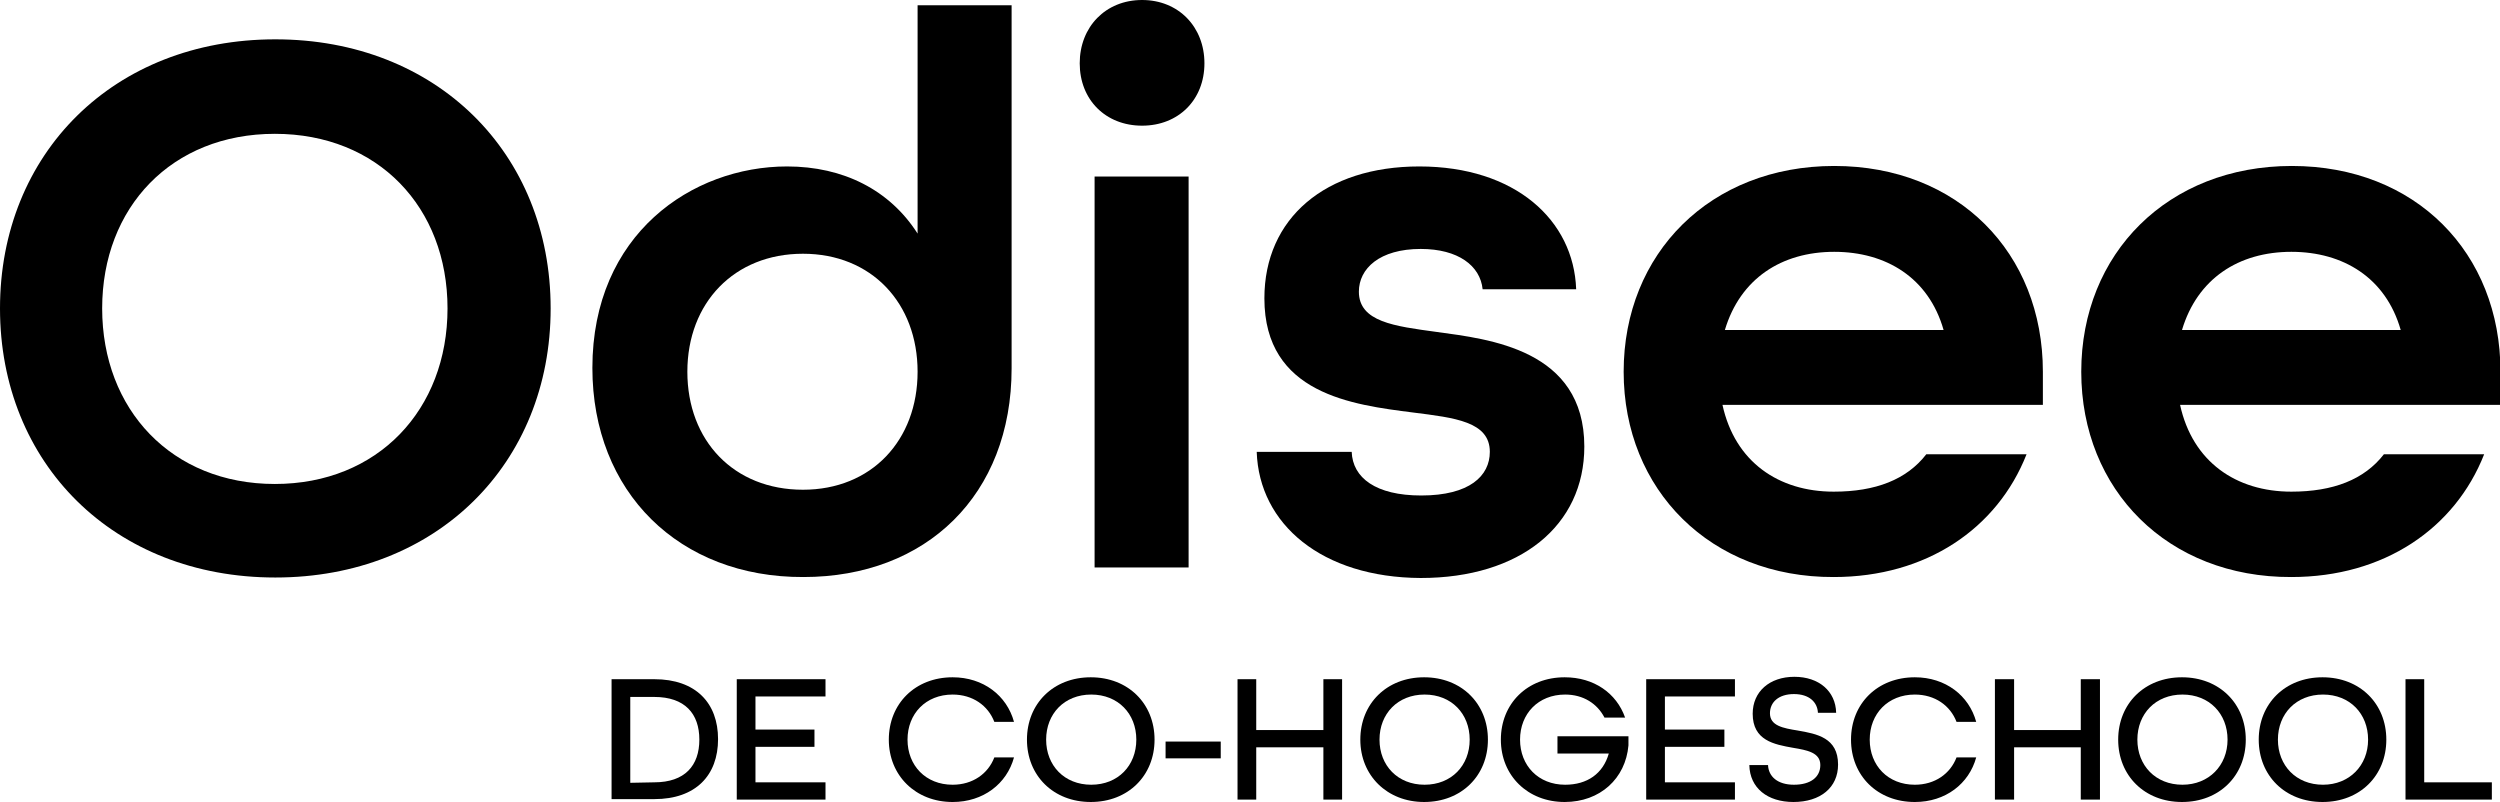 <?xml version="1.0" encoding="UTF-8"?>
<svg xmlns="http://www.w3.org/2000/svg" xmlns:xlink="http://www.w3.org/1999/xlink" version="1.1" id="Layer_1" x="0px" y="0px" viewBox="0 0 521.2 167.2" style="enable-background:new 0 0 521.2 167.2;" xml:space="preserve">
<style type="text/css">
	.st0{display:none;}
	.st1{display:inline;}
</style>
<g id="Laag_1" class="st0">
	<g class="st1">
		<path d="M-10.6,127H-54l21.7-43.4L-10.6,127h43.4l-43.4-86.8L-32.3-3.2l-16.3,32.6l-70.5,141h21.7h21.7h86.8h43.4L32.8,127    L-10.6,127L-10.6,127z M11.1,167.1h-85.2l18.5-36.9h45h41.4l18.5,36.9H11.1z"></path>
		<rect x="139.1" y="-3.2" width="4.3" height="173.6"></rect>
		<path d="M257.1,91.5l-10.4-4.6c-5-2.3-11.9-5.3-11.9-13.3c0-7.5,6.1-12.3,15.1-12.3c6.9,0,12.4,2.8,16.4,7.1l2.8-3.2    c-4.2-4.5-10.9-8.2-19.2-8.2c-11.4,0-19.9,7-19.9,16.9c0,10.2,7.9,14.5,13.9,17.1l10.4,4.7c6.8,3,12.4,5.9,12.4,14.4    c0,8.1-6.7,13.8-17.1,13.8c-8,0-15.2-3.7-20.3-9.3l-3,3.3c5.4,6.1,13.2,10.3,23.2,10.3c13.4,0,22-7.9,22-18.5    C271.5,99.2,264.7,94.9,257.1,91.5z"></path>
		<path d="M299.4,124.1c-6.9,0-8.5-4.3-8.5-10.6V80.8h14.5v-4h-14.5V62.3h-4l-0.6,14.5l-7.9,0.4v3.6h7.8v32.3    c0,9,2.8,15.1,12.5,15.1c2.1,0,5.2-0.8,8.2-1.9l-1.2-3.8C303.9,123.4,301.3,124.1,299.4,124.1z"></path>
		<path d="M337,75.6c-8.2,0-15,4-18.6,6.5l2.1,3.4c3.3-2.5,9.2-5.9,16-5.9c9.8,0,12,8.2,11.8,15.9c-22.2,2.5-32.4,7.8-32.4,18.9    c0,9.5,6.7,13.8,14.6,13.8c6.6,0,12.6-3.7,17.8-7.7h0.2l0.5,6.5h3.9V94.9C352.9,84.1,348.9,75.6,337,75.6z M348.3,116.1    c-6.2,5.3-11.3,8.1-17,8.1s-10.5-2.8-10.5-10c0-7.9,7-12.7,27.6-15.1V116.1z"></path>
		<path d="M400.6,72.5l0.2,9.2c-5-3.9-9.1-6.2-15.1-6.2c-11.9,0-22.2,10.2-22.2,26.4c0,16.9,8.2,26.2,20.8,26.2    c6.7,0,12.2-3.7,16.3-7.7h0.3l0.4,6.5h4V51.9h-4.6V72.5z M400.6,115.9c-5.3,5.3-10.2,8.2-15.8,8.2c-10.7,0-16.5-8.9-16.5-22.1    c0-12.6,7.6-22.4,17.7-22.4c4.9,0,9.3,1.8,14.6,6.5V115.9z"></path>
		<path d="M460.3,58.1L436,127h4.9l8-23.6h27.2l8,23.6h5.1l-24.2-68.8H460.3z M474.8,99.3h-24.4l4.4-12.8c2.8-8.1,5.2-15.3,7.6-23.8    h0.4c2.4,8.5,4.9,15.7,7.6,23.8L474.8,99.3z"></path>
		<path d="M520.9,75.6c-8.2,0-15,4-18.6,6.5l2.1,3.4c3.3-2.5,9.2-5.9,16-5.9c9.8,0,12,8.2,11.8,15.9c-22.2,2.5-32.4,7.8-32.4,18.9    c0,9.5,6.7,13.8,14.6,13.8c6.6,0,12.6-3.7,17.8-7.7h0.2l0.5,6.5h3.9V94.9C536.7,84.1,532.8,75.6,520.9,75.6z M532.2,116.1    c-6.2,5.3-11.3,8.1-17,8.1c-5.7,0-10.6-2.8-10.6-10c0-7.9,7-12.7,27.6-15.1V116.1z"></path>
		<path d="M558.2,124.1c-1.2,0-2.2-1-2.2-3.2v-69h-4.6v68.4c0,5.4,2.1,7.9,6.2,7.9c1.5,0,2.4-0.2,3.3-0.5l-0.8-3.8    C559.1,124.1,558.7,124.1,558.2,124.1z"></path>
		<path d="M588.8,98.8c-5.9-2.2-11.8-4.6-11.8-10.1c0-4.6,3.5-9.1,11.3-9.1c5.1,0,8.7,2,12,4.5l2.5-3.2c-3.7-3-9-5.2-14.3-5.2    c-10.4,0-16.2,6.1-16.2,13.4c0,8.6,8.3,11.6,16,14.3c5.7,2.1,12.2,4.8,12.2,11.1c0,5.3-4.1,9.9-11.9,9.9c-7.2,0-11.7-2.8-16-6.4    l-2.7,3.4c4.5,3.8,11,6.9,18.4,6.9c10.9,0,16.9-6.6,16.9-14.1C605.2,104.3,596.7,101.7,588.8,98.8z"></path>
		<path d="M639.1,122.6c-1.8,0.8-4.4,1.6-6.3,1.6c-6.9,0-8.5-4.3-8.5-10.6V80.8h14.5v-4h-14.5V62.3h-4l-0.6,14.5l-7.9,0.4v3.6h7.8    v32.3c0,9,2.8,15.1,12.5,15.1c2.1,0,5.2-0.8,8.2-1.9L639.1,122.6z"></path>
	</g>
</g>
<g id="Laag_2" class="st0">
	<g class="st1">
		<path d="M-88.5,69c-1.5,0.9-3.9,0.9-3-2.1c1.8-8.2,4.2-14.2,10-24.8c8.8-16.3,23.6-33.5,45-25.1c4.5,1.8,6.9,6.3,7.6,12.4    C-47.8,39.7-74,59.9-88.5,69 M163.3,10.1c-27.2-2.1-54-0.3-74.6,1.2c-6.9,0.6,6.6-2.4-0.3-2.4c-6.9,0.6-20.2,2.4-27.2,3.6    c-6.9,0,6.3-3.6-0.6-3.6c-7.2-0.3-34.1,9.1-40.1,10C19.3,16.8,66.1,5.6,66.7,3.8c0.9-2.4,0-3.3-28.1,2.7C31.6,8,38.3,5,38,4.1    c-0.9-1.8-25.4,7.8-45.6,16.3c-2.7-4.2-6.3-7.8-10.6-10.9c-17.2-11.2-32.3-13-53.7-6.3c-11.2,3.9-21.7,10.6-31.4,26.3    c-17.5,29-19,69.4-18.7,86.9c0,4.8,2.7,5.4,6.6,2.1C-103.6,107.9-68.6,82-50.5,69c5.7-4.2,11.5-8.2,17.2-11.8    c-5.1,16.6-13.6,33.5-19.6,41.4c-27.5,37.1-70.3,59.2-91.5,48c-19.3-11.5-10.6-42.9-2.4-56.2c1.8-3.6-8.8,4.2-9.1,10.3    c-0.6-3.3,3.3-13.3,9.1-23.2c3.6-6.3,13.3-16.6,9.7-14.2c-6.9,3.6-12.7,13.6-19.9,28.4c-0.3,0.9-1.5,1.2-1.2-0.3    c2.4-13.3,14.5-30.2,23.9-39.6c0.9-1.2,0-1.8-1.2-1.2c-0.9,0.9-5.4,4.5-9.1,10c-0.9,1.5-2.4,0.6-1.2-0.9c0.9-1.5,4.2-6,8.8-10.9    c1.5-1.5,3.9-6-1.5-1.5c-4.8,5.1-9.4,10.6-13.3,16.6c15.7-23.8,29-31.4,27.8-32.9c-2.1,1.2-6.6,3.6-12.1,8.4    c7.9-7.8,17.5-14.2,21.4-16.6c3.9-2.4,1.8-2.7-11.5,4.8c-28.1,19-48,49.2-49.5,84.2c0,8.8,1.5,18.1,5.4,26.6    c4.2,8.5,10.9,16.3,19,21.1c16.6,9.4,35.3,10,51.9,6c45-12.7,64.9-35.3,82.4-62.2C0.5,76.8,0.5,51.4-1,39.1    c26.6-12.7,50.4-19.6,68.5-22.6c29.3-4.5,59.5-6.6,88.8-5.1C169.9,11.9,165.1,10.4,163.3,10.1"></path>
		<g>
			<path d="M91.1,60.2c0.9-1.8,1.5-4.2,1.5-7.8c0-3.6-0.6-6.6-1.8-8.4s-3.3-3-5.4-3c-2.7,0-5.4,1.5-7.5,3.9v15.4     c1.8,2.4,4.5,3.6,6.9,3.6C87.8,64.2,89.9,62.7,91.1,60.2 M74.8,44.5c0-3.6-0.6-5.1-0.6-5.4l3-0.6c0,0.3,0.3,1.5,0.3,4.2     c2.1-2.7,4.8-4.2,8.1-4.2c2.7,0,5.4,1.2,7.2,3.3c2.1,2.4,3,5.7,3,10.6c0,4.2-0.9,7.2-2.1,9.4c-1.8,3-4.8,4.8-8.5,4.8     c-2.7,0-5.7-1.2-7.5-3.3v13.3l-3,0.6L74.8,44.5L74.8,44.5z"></path>
			<path d="M103.8,44.5c0-3.6-0.6-5.1-0.9-5.4l3-0.9c0.3,0.3,0.9,1.8,0.9,4.5c0.9-1.2,1.8-2.1,3-3c1.5-1.2,3-1.8,4.5-1.8     c0.6,0,1.5,0.3,1.5,0.3l-1.2,3c-0.3,0-0.9-0.3-1.2-0.3c-1.8,0-3.3,0.6-4.8,2.1c-1.5,1.5-1.8,2.4-1.8,4.5v17.8h-3L103.8,44.5     L103.8,44.5z"></path>
			<path d="M135.8,59.9c0.9-2.1,1.2-3.9,1.2-6.9c0-3.9-0.6-6.6-1.5-8.4c-1.2-2.1-3.6-3.6-6.3-3.6c-3,0-5.1,1.5-6.3,3.3     c-0.9,1.8-1.5,4.5-1.5,7.8c0,3.9,0.6,7.2,1.8,9.1c0.9,1.8,3.3,3.3,6.3,3.3C132.8,64.2,134.9,62.3,135.8,59.9 M120.7,62     c-1.5-2.4-2.4-5.7-2.4-9.7c0-4.2,0.9-7.8,2.7-10s4.5-3.9,8.5-3.9c4.5,0,7.2,2.1,8.8,4.5s2.4,5.4,2.4,10c0,3.6-0.9,6.6-2.1,8.8     c-1.8,3-4.8,5.1-9.1,5.1C125.2,66.6,122.2,64.8,120.7,62"></path>
			<path d="M143.6,39.1l3-0.6l7.2,21.1c0.6,1.5,0.9,3,0.9,3.3l0,0c0-0.3,0.3-1.8,0.9-3.3l7.2-20.5h3l-10,27.5h-3L143.6,39.1z"></path>
			<path d="M171.1,38.8l3-0.6v27.5h-3V38.8z M170.5,30.3c0-1.2,1.2-2.4,2.4-2.4s2.4,0.9,2.4,2.4c0,1.2-1.2,2.4-2.4,2.4     C171.4,32.8,170.5,31.6,170.5,30.3"></path>
			<path d="M183.8,44.5c0-3-0.6-4.5-0.9-5.4l3-0.9c0,0.3,0.9,1.8,0.9,4.2c2.7-2.7,5.7-4.2,8.8-4.2c2.7,0,5.1,1.2,6,3.3     c0.6,0.9,0.9,2.4,0.9,3.6v20.5h-3v-19c0-2.4-0.3-3.6-1.2-4.5c-0.6-0.9-2.1-1.2-3.6-1.2c-2.4,0-5.7,1.8-7.9,4.2V66h-3L183.8,44.5z     "></path>
			<path d="M212.8,62.3c-1.5-2.4-2.4-5.4-2.4-9.7c0-5.7,1.5-9.1,3.9-11.5c2.1-2.1,4.2-3,7.2-3c3.3,0,5.4,1.2,7.2,3l-1.5,2.1     c-1.8-1.5-3.3-2.4-5.7-2.4c-2.1,0-4.2,0.9-5.4,3c-1.2,2.1-2.1,5.1-2.1,9.7c0,6.3,2.4,10.9,7.9,10.9c2.4,0,4.5-0.9,6.3-3l1.5,1.8     c-2.4,2.4-4.8,3.6-7.9,3.6C217.3,66.6,214.6,65.1,212.8,62.3"></path>
			<path d="M235.1,38.8l3-0.6v27.5h-3V38.8z M234.2,30.3c0-1.2,1.2-2.4,2.4-2.4c1.2,0,2.4,0.9,2.4,2.4c0,1.2-1.2,2.4-2.4,2.4     C235.4,32.8,234.2,31.6,234.2,30.3"></path>
			<path d="M263.8,50.3c0-3.3-0.6-5.4-1.5-6.6c-0.9-1.8-3-3-5.4-3c-4.2,0-6.9,3.3-7.2,9.7C249.6,50.3,263.8,50.3,263.8,50.3z      M246,52.1c0-4.5,0.9-7.8,3.3-10.3c1.8-2.1,4.2-3.6,7.5-3.6c3,0,5.1,1.2,6.9,2.7c2.1,2.1,3,4.8,3,10.9v0.6h-17.5v1.5     c0,3,0.9,5.1,1.8,6.6c1.5,2.1,3.9,3.3,6.9,3.3c2.7,0,5.1-0.9,6.9-2.4l1.2,1.8c-2.4,1.8-5.1,3-8.8,3C250.2,66.6,246,60.8,246,52.1     "></path>
		</g>
		<g>
			<g>
				<path d="M259,151.4h-10.3l-24.8-74.3h11.5l14.2,44.7c0.9,2.7,2.1,6.6,2.7,9.7c0.6,2.4,0.9,4.2,1.2,5.7h0.6      c1.2-4.8,2.7-10,4.5-15.4l14.5-44.7H284L259,151.4z"></path>
				<path d="M300,152.3c-3.9,0-6.3-1.2-8.5-4.2c-1.5-2.1-2.1-4.2-2.1-9.4V90.1c0-7.6-0.3-11.2-1.2-15.4l10.3-2.1      c0.9,3.6,0.9,8.8,0.9,15.4v50.1c0,3.6,0.3,5.7,1.8,6.6c0.6,0.6,1.8,0.6,3,0.3l1.8,6C304.2,152,302.4,152.3,300,152.3"></path>
				<path d="M336.6,124.5c-7.5,0-12.1,1.5-14.2,3.9c-2.1,2.4-2.7,4.2-2.7,7.9c0,6,3,9.4,8.5,9.4c4.5,0,8.8-2.7,11.2-7.2l0.3-13.9      C338.4,124.8,337.5,124.5,336.6,124.5 M348.9,153.5c-3.3-1.2-6-3.9-7.2-7.9c-1.5,1.8-6,7.2-15.4,7.2c-10.9,0-17.5-5.4-17.5-15.7      c0-12.4,10-19,27.5-19c1.2,0,2.4,0,3.6,0v-3.6c0-6.3-0.9-10.6-8.5-10.6c-5.7,0-12.1,2.7-16.6,6l-4.5-7.2      c5.1-3,12.1-7.2,22.6-7.2c7.8,0,13.6,3,15.7,8.8c0.9,2.4,1.2,4.2,1.2,9.4c0,3.9-0.3,12.1-0.3,19.9c0,7.6,0.3,10.6,4.5,13      L348.9,153.5z"></path>
				<path d="M387.9,124.5c-7.5,0-12.1,1.5-14.2,3.9c-2.1,2.4-2.7,4.2-2.7,7.9c0,6,3,9.4,8.5,9.4c4.5,0,8.8-2.7,11.2-7.2l0.3-13.9      C389.4,124.8,388.8,124.5,387.9,124.5 M399.9,153.5c-3.3-1.2-6-3.9-7.2-7.9c-1.5,1.8-6,7.2-15.4,7.2c-10.9,0-17.5-5.4-17.5-15.7      c0-12.4,10-19,27.5-19c1.2,0,2.4,0,3.6,0v-3.6c0-6.3-0.9-10.6-8.5-10.6c-5.7,0-12.1,2.7-16.6,6l-4.5-7.2      c5.1-3,12.1-7.2,22.6-7.2c7.8,0,13.6,3,15.7,8.8c0.9,2.4,1.2,4.2,1.2,9.4c0,3.9-0.3,12.1-0.3,19.9c0,7.6,0.3,10.6,4.5,13      L399.9,153.5z"></path>
				<path d="M445.2,151.4v-36.2c0-4.8-0.3-6.6-1.8-8.1c-1.2-1.5-3-2.1-5.4-2.1c-3.9,0-9.7,3-13.3,6.9v39.8h-9.7v-40.5      c0-6.3-0.6-9.1-2.1-12.7l9.4-2.7c1.2,2.7,1.8,4.8,1.8,8.1c3.3-3,4.8-4.2,6.9-5.1c3-1.8,6.6-2.7,10-2.7c5.7,0,10.9,3,12.7,7.6      c0.9,1.8,1.2,4.2,1.2,6.6v40.8h-9.7L445.2,151.4L445.2,151.4z"></path>
				<path d="M500.5,109.5c-2.7-3.3-6.3-5.1-11.5-5.1c-4.2,0-7.2,2.1-9.4,5.4c-2.1,3.6-2.7,7.9-2.7,14.8c0,10.6,1.2,13.3,4.2,16.3      c1.8,1.8,4.2,2.7,7.8,2.7c5.7,0,9.7-3,11.5-6.3V109.5z M502.6,151.4c-0.6-1.5-0.6-2.4-0.9-5.1c-3.6,3.9-8.2,6-13.9,6      c-13.9,0-21.7-10.3-21.7-27.5c0-11.5,3.9-20.5,11.2-25.4c3.3-2.1,6.6-3,10.6-3c5.1,0,9.4,1.8,13,6.3c0-1.5-0.3-5.7-0.3-9.4V72.6      l10,1.5v59.5c0,8.8,0.3,14.8,1.5,18.1h-9.4L502.6,151.4L502.6,151.4z"></path>
				<path d="M551.5,107c-1.8-2.1-4.2-3.6-7.8-3.6c-7.6,0-11.2,6-11.2,16h22.3C554.8,114,553.6,109.7,551.5,107 M532.5,126.4v1.2      c0,4.5,0.6,8.2,2.1,10.9c2.7,4.2,7.2,6.3,12.4,6.3s9.4-1.8,13.3-5.1l3.6,6c-5.1,4.5-11.5,6.9-18.7,6.9      c-15.1,0-24.2-10.9-24.2-28.4c0-9.4,1.8-15.4,6.3-20.8c4.2-5.1,9.7-7.6,16.3-7.6c6,0,10.9,1.8,14.5,5.7      c4.8,4.8,6.3,10.9,6.6,23.2v1.8h-32.3L532.5,126.4L532.5,126.4z"></path>
				<path d="M598.6,106.1c-0.9-0.3-1.8-0.6-2.7-0.6c-6,0-11.2,5.1-11.2,10.9v34.7h-10v-39.3c0-6.6-0.9-10-2.1-13.6l9.7-2.4      c0.9,2.1,1.8,5.7,1.8,8.1v0.9c4.2-6.3,9.1-9.4,14.5-9.4c1.2,0,2.4,0.3,3.3,0.6L598.6,106.1z"></path>
				<path d="M633.6,107c-1.8-2.1-4.2-3.6-7.8-3.6c-7.6,0-11.2,6-11.2,16H637C636.9,114,635.7,109.7,633.6,107 M614.3,126.4v1.2      c0,4.5,0.6,8.2,2.1,10.9c2.7,4.2,7.2,6.3,12.4,6.3s9.4-1.8,13.3-5.1l3.6,6c-5.1,4.5-11.5,6.9-18.7,6.9      c-15.1,0-24.2-10.9-24.2-28.4c0-9.4,1.8-15.4,6.3-20.8c4.2-5.1,9.7-7.6,16.3-7.6c6,0,10.9,1.8,14.5,5.7      c4.8,4.8,6.3,10.9,6.6,23.2v1.8h-32.3L614.3,126.4L614.3,126.4z"></path>
				<path d="M687.4,151.4v-36.2c0-4.8-0.3-6.6-1.8-8.1c-1.2-1.5-3-2.1-5.4-2.1c-3.9,0-9.7,3-13.3,6.9v39.8h-9.7v-40.5      c0-6.3-0.6-9.1-2.1-12.7l9.4-2.7c1.2,2.7,1.8,4.8,1.8,8.1c3.3-3,4.8-4.2,6.9-5.1c3-1.8,6.6-2.7,10-2.7c5.7,0,10.9,3,12.7,7.6      c0.9,1.8,1.2,4.2,1.2,6.6v40.8h-9.7L687.4,151.4L687.4,151.4z"></path>
			</g>
			<path d="M38.3,84.1c-13,0-18.4,9.7-18.4,29c0,19,4.5,31.7,19,31.7c11.5,0,18.1-8.1,18.1-29C57,95.6,52.2,84.1,38.3,84.1      M38.9,152.6c-20.5,0-30.5-16.3-30.5-38.6c0-24.4,11.8-38,29.9-38c21.7,0,30.5,18.1,30.5,39C68.8,137.5,57.6,152.6,38.9,152.6"></path>
			<path d="M98.9,103.4c-8.8,0-12.1,6-12.1,19.6c0,16.6,4.2,22,12.7,22c7.5,0,12.1-5.7,12.1-19.9     C111.6,108.5,106.8,103.4,98.9,103.4 M99.2,152.9c-14.5,0-23.2-10.9-23.2-28.4s9.1-28.4,23.2-28.4c16,0,23.5,12.7,23.5,29     C122.5,142.1,113.4,152.9,99.2,152.9"></path>
			<path d="M148.2,152.9c-6.6,0-13.9-2.1-20.2-5.7l3.6-7.2c5.1,3,11.2,5.4,17.2,5.4c6,0,10-3.3,10-8.8c0-4.5-2.7-7.2-9.1-8.4     l-6.6-1.2c-8.5-1.8-13-6.9-13-15.1c0-10,7.9-16.9,19.6-16.9c6.6,0,12.7,1.8,16.9,4.5l-3.3,6.9c-4.8-2.4-9.1-3.9-13.3-3.9     c-5.7,0-9.4,3.3-9.4,8.1c0,3.9,1.8,6,7.5,7.2l6.9,1.5c10,2.1,13.9,7.9,13.9,15.1C169.3,145.4,160.8,152.9,148.2,152.9"></path>
			<path d="M198.9,104.3h-10.6v32.6c0,6.6,1.5,8.8,6.9,8.8c1.8,0,3.3-0.3,5.1-1.2l1.2,6c-3,1.5-6.3,2.1-9.7,2.1     c-2.7,0-7.2-0.6-9.4-3c-2.1-1.8-3.6-3.3-3.6-10.9v-34.4h-6.3v-6.9h6.3c0-4.2,0-9.7,0.6-13.9l10.3-2.4c-0.3,3.9-0.9,10.6-0.9,16     h13L198.9,104.3z"></path>
			<rect x="206.7" y="119.1" width="18.7" height="7.2"></rect>
		</g>
	</g>
</g>
<g id="Laag_3" class="st0">
	<g class="st1">
		<g>
			<g>
				<path d="M434.4,30.9l-17.2,50H407l-17.2-50h9.3l13.1,38l13.1-38H434.4z"></path>
				<path d="M448,26h1.1v54.1h-8.7V26.8L448,26z"></path>
				<path d="M488.2,80.9c-2.8,0-5.8-0.9-8.7-4.1c-1.5,1.2-2.9,2.2-4.5,2.9c-1.6,0.8-3.5,1.2-6,1.2c-2.7,0-5.9-0.5-8.4-2.3      c-2.5-1.8-4.4-4.9-4.4-10.1c0-3.4,0.8-6.1,2.9-8c2.1-1.8,5.5-2.8,10.7-2.8c2.1,0,4.5,0,8,0.3v-1.9c0-2.7-0.9-4.6-2.2-5.7      s-3.2-1.6-5.3-1.6c-3.3,0-7.2,1.2-10.4,2.7l-2-7.6c4.1-1.9,9.3-3.3,14.2-3.3c3.8,0,7.4,0.8,10.1,2.8c2.7,2,4.3,5.2,4.3,9.9v14.4      c0,1.8,0.6,3.1,1.6,4c1,0.9,2.4,1.5,4.1,1.8L488.2,80.9z M477.7,64.5c-4.1,0-7.2-0.1-9.4,0.4c-2.2,0.5-3.4,1.6-3.4,3.9      c0,3.2,2.3,4.9,5.5,4.9c1.1,0,2.9-0.2,4.5-1.2c1.6-1,2.8-2.7,2.8-5.8L477.7,64.5L477.7,64.5z"></path>
				<path d="M526.7,80.9c-2.8,0-5.8-0.9-8.7-4.1c-1.5,1.2-2.9,2.2-4.5,2.9c-1.6,0.8-3.5,1.2-6,1.2c-2.7,0-5.9-0.5-8.4-2.3      c-2.5-1.8-4.4-4.9-4.4-10.1c0-3.4,0.8-6.1,2.9-8c2.1-1.8,5.5-2.8,10.7-2.8c2.1,0,4.5,0,8,0.3v-1.9c0-2.7-0.9-4.6-2.2-5.7      s-3.2-1.6-5.3-1.6c-3.3,0-7.2,1.2-10.4,2.7l-2.1-7.6c4.1-1.9,9.3-3.3,14.2-3.3c3.9,0,7.4,0.8,10.1,2.8c2.7,2,4.3,5.2,4.3,9.9      v14.4c0,1.8,0.6,3.1,1.6,4c1,0.9,2.4,1.5,4.1,1.8L526.7,80.9z M516.2,64.5c-4.1,0-7.3-0.1-9.4,0.4c-2.2,0.5-3.4,1.6-3.4,3.9      c0,3.2,2.3,4.9,5.5,4.9c1.1,0,2.9-0.2,4.5-1.2c1.6-1,2.8-2.7,2.8-5.8V64.5L516.2,64.5z"></path>
				<path d="M535.8,41.4h7.4l0.9,3c3.6-2.4,8-3.8,12.4-3.8c3.7,0,7.2,1,9.8,3.2c2.6,2.2,4.3,5.6,4.3,10.5v25.7h-8.7V57      c0-2.9-1.1-4.9-2.7-6.2c-1.6-1.3-3.8-1.8-6.1-1.8c-3,0-6.1,0.9-8.5,2.4v28.7h-8.7L535.8,41.4L535.8,41.4z"></path>
				<path d="M612.4,80.2h-6.6l-1.6-2.9c-3,2.2-6.1,3.7-10.4,3.7c-5.6,0-9.7-2.2-12.4-5.7s-4.1-8.1-4.1-12.8c0-7.3,2.2-12.8,5.9-16.4      c3.7-3.6,8.8-5.3,14.8-5.3c1.8,0,3.7,0.1,5.7,0.4V26.8l7.4-0.8h1.3L612.4,80.2L612.4,80.2z M603.6,49.6      c-2.2-0.6-4.5-0.8-6.2-0.8c-3.3,0-6.1,1-8.1,3c-1.9,2-3.1,5-3.1,9c0,2.9,0.8,5.8,2.4,8c1.6,2.2,3.9,3.7,7,3.7      c2.7,0,5.6-0.9,8-2.4L603.6,49.6L603.6,49.6z"></path>
				<path d="M650.5,70.1v8.5c-3.4,1.7-7.7,2.3-11,2.3c-5.4,0-10.3-1.7-14-5c-3.7-3.3-6-8.4-6-15.1c0-6.5,2.2-11.6,5.5-15      c3.2-3.4,7.6-5.2,12-5.2c1.2,0,3.4,0.2,5.7,0.9c2.3,0.8,4.8,2.3,6.7,4.9s3.2,6.4,3.2,11.8V64h-23.5c0.7,3.1,2.3,5.3,4.4,6.6      c2.1,1.3,4.6,1.9,7.1,1.9c3.3,0,6.8-0.9,9.8-2.5L650.5,70.1z M644.4,57.1c-0.2-2.8-1.2-4.9-2.5-6.2c-1.3-1.3-3.1-1.9-4.7-1.9      c-1.8,0-3.6,0.6-5.1,1.9c-1.5,1.3-2.7,3.4-3.2,6.2H644.4z"></path>
				<path d="M682.5,51c-2.2-1.3-4.4-1.9-6.6-1.9c-2.8,0-5.5,1.1-7.8,2.8v28.2h-8.7V41.4h7.4l0.9,3.2c2.7-2.3,6-3.9,9.9-3.9      c1.1,0,2.5,0.1,3.9,0.3c1.4,0.3,2.8,0.6,3.8,1.2L682.5,51z"></path>
				<path d="M718.5,70.1v8.5c-3.4,1.7-7.7,2.3-11,2.3c-5.4,0-10.3-1.7-14-5c-3.7-3.3-6-8.4-6-15.1c0-6.5,2.2-11.6,5.5-15      c3.2-3.4,7.6-5.2,12-5.2c1.2,0,3.4,0.2,5.7,0.9c2.3,0.8,4.8,2.3,6.7,4.9s3.2,6.4,3.2,11.8V64h-23.5c0.7,3.1,2.3,5.3,4.4,6.6      c2.1,1.3,4.6,1.9,7.1,1.9c3.3,0,6.8-0.9,9.8-2.5L718.5,70.1z M712.4,57.1c-0.2-2.8-1.2-4.9-2.5-6.2c-1.3-1.3-3.1-1.9-4.7-1.9      c-1.8,0-3.6,0.6-5.1,1.9c-1.5,1.3-2.7,3.4-3.2,6.2H712.4z"></path>
				<path d="M727.3,41.4h7.4l0.9,3c3.6-2.4,8-3.8,12.4-3.8c3.7,0,7.2,1,9.8,3.2c2.6,2.2,4.3,5.6,4.3,10.5v25.7h-8.7V57      c0-2.9-1.1-4.9-2.7-6.2c-1.6-1.3-3.8-1.8-6.1-1.8c-3,0-6.1,0.9-8.5,2.4v28.7h-8.7L727.3,41.4L727.3,41.4z"></path>
				<path d="M403.3,103.7c0-1.2,1-2.2,2.2-2.2s2.2,1,2.2,2.2c0,1.2-1,2.2-2.2,2.2C404.4,105.9,403.3,104.9,403.3,103.7z       M403.9,109.6h3.2v21.5h-3.2V109.6z"></path>
				<path d="M412.7,127.6l0.1-0.1c1.4,0.5,3.4,1.1,5,1.1c2.3,0,5.4-1,5.4-3.5c0-1.1-0.6-1.9-1.6-2.5c-1.3-0.8-3.5-1.5-5.5-2.5      c-2.3-1.2-3.3-2.9-3.3-5.2c0-4.1,3.4-5.7,7.3-5.7c1.6,0,3.1,0.2,4.4,0.6v2.9l-0.1,0.1c-1.1-0.3-3.3-0.7-4.8-0.7      c-1.9,0-3.7,0.6-3.7,2.5c0,1.2,0.7,2,1.7,2.6c1.3,0.9,3.9,1.6,6,2.7c2.2,1.1,2.8,2.4,2.8,4.8c0,2.3-1.1,4.1-2.8,5.2      c-1.7,1.1-3.9,1.7-6,1.7c-1.8,0-3.5-0.4-4.9-1L412.7,127.6L412.7,127.6z"></path>
				<path d="M442.2,120.4c0-3.1,1-5.9,2.8-8c1.7-2,4.2-3.3,7.2-3.3s5.4,1.3,7.1,3.3s2.7,4.8,2.7,7.9c0,3.1-1,5.9-2.8,8      c-1.8,2-4.3,3.3-7.2,3.3c-3,0-5.4-1.3-7.1-3.3C443.2,126.3,442.2,123.5,442.2,120.4z M445.4,120.3c0,2.2,0.6,4.3,1.7,5.8      c1.1,1.5,2.8,2.5,5.1,2.5c2.2,0,3.8-0.9,4.9-2.3c1.1-1.4,1.7-3.5,1.7-5.8c0-2.3-0.6-4.4-1.7-5.9s-2.8-2.4-5-2.4      c-2.2,0-3.8,0.9-4.9,2.3C446,115.9,445.4,118,445.4,120.3z"></path>
				<path d="M466.9,109.6h2.2l0.6,2c0.9-0.6,2-1.2,3.1-1.6s2.3-0.8,3.3-0.8c2,0,3.9,0.5,5.3,1.8c1.4,1.3,2.3,3.3,2.3,6.4v13.8h-3.2      v-13.6c0-2.1-0.5-3.4-1.4-4.2c-0.8-0.8-2-1.1-3.3-1.1c-1,0-2,0.3-3,0.7c-1,0.4-1.9,0.9-2.7,1.4v16.9h-3.2L466.9,109.6      L466.9,109.6z"></path>
				<path d="M506.6,131.2h-2l-0.7-1.9c-1.6,1.4-3.6,2.3-6.1,2.3c-2.8,0-5.2-1.3-6.8-3.4c-1.6-2.1-2.5-4.9-2.5-8.1      c0-3.1,0.9-5.8,2.7-7.7s4.5-3.1,8.2-3.1c1.4,0,2.7,0.2,4,0.4v-8.1l3-0.4h0.2L506.6,131.2L506.6,131.2z M503.4,113      c-1.5-0.6-2.9-0.9-4.2-0.9c-2.2,0-4,0.7-5.3,2.1c-1.3,1.4-2.1,3.4-2.1,6.1c0,2.2,0.5,4.2,1.5,5.7c1.1,1.5,2.7,2.5,5,2.5      c2.2,0,4-0.8,5.1-2.4L503.4,113L503.4,113z"></path>
				<path d="M528.2,121.2h-13.4c0.3,4.5,3,7.4,7.1,7.4c1.9,0,3.8-0.5,5.8-1.5l0.1,0v3c-2.2,1.1-4.2,1.5-6.2,1.5      c-6.2,0-10-4.4-10-11.5c0-6.2,2.9-10.9,9.2-10.9c5.5,0,7.4,4.1,7.4,9.1V121.2z M525,118.3c0-3.4-0.9-6.1-4.3-6.1      c-3.4,0-5.3,2.7-5.8,6.1H525z"></path>
				<path d="M533.1,109.6h2.2l0.8,2.4c1.6-1.9,3.3-2.9,5.3-2.9c0.5,0,1.2,0.1,1.8,0.2c0.6,0.1,1.3,0.3,1.8,0.6l-1.1,2.9      c-0.8-0.4-2.1-0.7-3-0.7c-1.9,0-3.4,1.2-4.5,2.9v16.1H533L533.1,109.6L533.1,109.6z"></path>
				<path d="M548.7,109.6h2.2l0.6,2c0.9-0.6,2-1.2,3.1-1.6s2.3-0.8,3.3-0.8c2,0,3.9,0.5,5.3,1.8c1.4,1.3,2.3,3.3,2.3,6.4v13.8h-3.2      v-13.6c0-2.1-0.5-3.4-1.4-4.2c-0.8-0.8-2-1.1-3.3-1.1c-1,0-2,0.3-3,0.7c-1,0.4-1.9,0.9-2.7,1.4v16.9h-3.2L548.7,109.6      L548.7,109.6z"></path>
				<path d="M586.9,121.2h-13.4c0.3,4.5,3,7.4,7.1,7.4c1.9,0,3.8-0.5,5.8-1.5l0.1,0v3c-2.2,1.1-4.2,1.5-6.2,1.5      c-6.2,0-10-4.4-10-11.5c0-6.2,2.9-10.9,9.2-10.9c5.5,0,7.4,4.1,7.4,9.1V121.2z M583.7,118.3c0-3.4-0.9-6.1-4.3-6.1      c-3.4,0-5.3,2.7-5.8,6.1H583.7z"></path>
				<path d="M607.2,131.1H604v-13.6c0-2-0.4-3.3-1.1-4.2c-0.7-0.8-1.7-1.2-2.8-1.2c-1.8,0-3.5,0.8-5.1,2v16.9h-3.2v-21.5h2l0.7,2      c1.3-0.9,2.4-1.4,3.4-1.8c1-0.4,1.9-0.6,2.8-0.6c1.8,0,3.6,0.7,4.9,2.3c0.9-0.6,2-1.1,3.1-1.6c1.1-0.4,2.2-0.8,3.2-0.8      c2.1,0,3.9,0.5,5.3,1.8c1.4,1.3,2.3,3.3,2.3,6.4v13.8h-3.2v-13.6c0-2.1-0.5-3.4-1.4-4.2c-0.8-0.8-2-1.1-3.3-1.1      c-1.7,0-3.4,0.8-4.9,1.6c0.3,1,0.5,2.2,0.5,3.6L607.2,131.1L607.2,131.1z"></path>
				<path d="M640.9,121.2h-13.4c0.3,4.5,3,7.4,7.1,7.4c1.9,0,3.8-0.5,5.8-1.5l0.1,0v3c-2.2,1.1-4.2,1.5-6.2,1.5      c-6.2,0-10-4.4-10-11.5c0-6.2,2.9-10.9,9.2-10.9c5.5,0,7.4,4.1,7.4,9.1V121.2z M637.7,118.3c0-3.4-0.9-6.1-4.3-6.1      c-3.4,0-5.3,2.7-5.8,6.1H637.7z"></path>
				<path d="M645.8,109.6h2.2l0.6,2c0.9-0.6,2-1.2,3.1-1.6s2.3-0.8,3.3-0.8c2,0,3.9,0.5,5.3,1.8c1.4,1.3,2.3,3.3,2.3,6.4v13.8h-3.2      v-13.6c0-2.1-0.5-3.4-1.4-4.2c-0.8-0.8-2-1.1-3.3-1.1c-1,0-2,0.3-3,0.7c-1,0.4-1.9,0.9-2.7,1.4v16.9h-3.2L645.8,109.6      L645.8,109.6z"></path>
			</g>
			<rect x="349.4" y="-40.6" transform="matrix(0.947 -0.322 0.322 0.947 -8.278 117.156)" width="1.2" height="248.4"></rect>
			<g>
				<path d="M311.1,83.1c-5.8-4.4-8.5,0-12.1-0.3c-3.1-0.2-6-5.2-8.3-4c-4.5,2.3,1.8,10.5,4.6,12.1c2.5,1.5,5.5,2.8,6.3,3.2      c3.7,1.7,5.1,4.3,5.5,8.3c0.1,0.9,0,3-0.2,4c-1.7,7.1-14,13.5-21.1,8.6c-3.3-2.3-6.4-5.2-7.5-10.5c-1.9-9.3-8.6-16.1-10.8-25.2      c-1.3-5.5-2.3-11.3-3.7-16.9c-1.5-5.7-3-11.4-4.2-16.6c-1.1-4.8-3.4-12.1-5.1-16.5c-6.8-17.7-9.8-16.4-9.8-16.4      s2.5,4.9,11.5,48.3c0.4,1.8,3.6,20.9,6,27.2c0.8,2.3,2.3,7.1,3.3,9.2c2.9,6.2,10.4,15.6,10.9,24.1c0.3,4.9,0.8,9,1,12.7      c0.1,1.1,0.5,5.5,1.3,7.5c1.8,5.2,16.7,21.9,32.5,21.9v-12.7c-15.7,0-30.5-8.8-30.8-9.7c-0.2-0.4,0.8-6.4,1.9-9.1      c2.1-5.2,5.9-9.9,12.8-10.4c7.6-0.6,12.2,1.7,16.2,1.7L311.1,83.1z"></path>
				<path d="M243,37.1c-0.6,9.5-15.3,22.5-19.9,30.8c-2.2,4.1-5,11.1-5.7,15.2c-2,11.3,0.5,18.4,3.3,25c4.9,11.6-0.7,15.9,3.1,13.6      c4.7-3.8,4-12.8,3.6-18.4c-0.3-4.5-0.6-9.7,0.1-15.1c1.3-10.1,7.4-20.9,12.6-28.5C246.4,50.7,244.1,41.3,243,37.1"></path>
				<path d="M245.9,64.1c0,0,1.6,7.5-5.1,26.9c-17.4,50.6,15.8,55.4,25.2,67.2c0,0,3.7-5.1-11.4-21.6c-5.5-6-10.4-19.3-6.1-38.3      C254.8,70.8,245.9,64.1,245.9,64.1"></path>
				<path d="M213.1,30.9c-0.8-3-1-5.7-0.9-8c0.8-11.9,11.6-16.7,14.3-18.5c0,0,4.9-3.3,5.5-6.7c0,0,5,12.5-6.4,19.7      C219.8,21,215.9,25.3,213.1,30.9"></path>
				<path d="M240.3,19.4c0.6,1.2,5.1,7.8-13.2,22.9c-18.3,15.1-12.6,25.9-12.6,25.9s-19.5-10.9,3-29.6C240,19.8,235.4,16,235.4,16      S238.6,15.9,240.3,19.4"></path>
				<path d="M264.1,25.2c3.2,0.4,5.2,10.3,12.5,12.4c5.4,1.6,11.1,0.7,12.4,4c-2.5,1.3-0.5,5.7,2,4.9C293,40.8,294,18.5,264.1,25.2z       M274,29.7c0.3-0.7,0.7-0.1,1.5-0.6c0.8-0.8,1.7-2.1,3.1-2.6c1-0.3,2.4-0.2,3.3,0.2c0.6,0.2,0.2,1.8-0.2,2.2      c-1,0.7-3.9-0.5-3.9,1.7c0.1,3.6,4.9-0.1,7.3,0C286.2,39.3,271.8,36.9,274,29.7z"></path>
			</g>
		</g>
		<g>
			<path d="M-212.4,31.7h-19.5l-3.6,10.3h-5.3l15.2-44.1h6.9l15.2,44.1h-5.4L-212.4,31.7z M-230.3,26.9h16.2l-8.1-23.5L-230.3,26.9z     "></path>
			<path d="M-168.3,42h-2l-3.1-2.4c-2.8,2-5.8,3-9.7,3c-6.1,0-11.1-2.5-14.7-6.6c-3.5-4.1-5.6-9.8-5.6-16.4c0-6.2,1.7-11.8,5.4-15.9     c3.6-4.1,9.1-6.6,16.5-6.6c1.6,0,3.5,0.1,5.3,0.4s3.6,0.6,5.1,1v4.8l-0.3,0.1c-1.6-0.5-3.3-0.8-5-1.1c-1.7-0.2-3.3-0.3-4.7-0.3     c-5.8,0-10,1.9-12.8,5c-2.8,3.1-4.2,7.5-4.2,12.2c0,5.2,1.6,9.8,4.4,13.1c2.8,3.3,6.7,5.4,11.2,5.4c2.6,0,4.7-0.7,6.2-1.5     c1.5-0.8,2.5-1.8,3-2.3V22.9h-9.5v-5.2h14.6V42z"></path>
			<path d="M-161-2.1h26.6v4.8h-21.4v14.8h21.4v4.8h-21.4v14.8h21.4V42H-161V-2.1z"></path>
			<path d="M-122.2,7.6V42h-5.2V-2.1h5.4l21.3,34.1V-2.1h5.2V42h-5.2L-122.2,7.6z"></path>
			<path d="M-90.4-2.1h32.5v4.8h-13.6V42h-5.1V2.7h-13.6L-90.4-2.1L-90.4-2.1z"></path>
			<path d="M-56,36l0.1,0c2.3,1.1,6.7,1.8,9.7,1.8c5.1,0,10.1-1.8,10.1-7.3c0-2.9-1.4-4.7-3.9-6.3c-2.1-1.3-10.5-5.3-12.3-6.8     c-2.1-1.7-3.5-4.5-3.5-8.4c0-8.3,5.9-11.9,13.6-11.9c2.7,0,5.4,0.5,7.8,1.2v4.4l-0.1,0.1c-2-0.4-4.9-0.9-7.7-0.9     C-47,2-51,3.5-51,8.7c0,2.2,0.7,3.4,1.9,4.5c2.2,1.9,9,4.7,12.4,7.1c3.6,2.6,5.5,4.3,5.5,9.2c0,8.8-7.3,13.2-15.7,13.2     c-3.2,0-6.3-0.6-9-1.9L-56,36L-56,36z"></path>
			<path d="M6.6,36.5v4.8c-1.5,0.4-3.3,0.8-5,1c-1.8,0.3-3.6,0.4-5.1,0.4c-7.4,0-12.9-2.4-16.5-6.6c-3.6-4.2-5.5-10-5.5-16.9     C-25.4,13-23.6,7.5-20,3.5s9.1-6.3,16.4-6.3c1.6,0,3.4,0.1,5.1,0.4c1.7,0.2,3.5,0.6,5,1v4.8L6.3,3.5C4.8,3,3,2.6,1.3,2.4     S-2,2.1-3.3,2.1c-5.7,0-10,1.8-12.8,5c-2.8,3.1-4.3,7.6-4.3,12.9c0,5.2,1.4,9.7,4.2,12.8s7.1,5.1,12.9,5.1c1.3,0,2.9-0.1,4.6-0.3     s3.5-0.6,5-1.1L6.6,36.5z"></path>
			<path d="M40,22.5H18.5V42h-5.2V-2.1h5.2v19.5H40V-2.1h5.2V42H40V22.5z"></path>
			<path d="M78.4,31.7H58.9L55.3,42H50L65.1-2.1h6.9L87.3,42h-5.4L78.4,31.7z M60.5,26.9h16.2L68.6,3.4L60.5,26.9z"></path>
			<path d="M92.1,42V-2.1h8.7c7.2,0,12.6,1.1,16.3,3.3c3.6,2.3,5.5,5.9,5.5,11c0,4-1.1,7-3.1,9.3c-2,2.3-4.7,3.9-8,4.9     s-7.1,1.4-11,1.4h-3.2V42L92.1,42L92.1,42z M97.3,2.8v20.1h4.1c4.8,0,8.8-0.6,11.6-2.1c2.8-1.5,4.3-3.9,4.3-7.8     c0-4-1.8-6.6-4.6-8.1c-2.8-1.6-6.9-2.1-11.3-2.1L97.3,2.8L97.3,2.8z"></path>
			<path d="M-229.5,59.5v44.1h-7.8V59.6C-237.3,59.6-229.5,59.6-229.5,59.5z"></path>
			<path d="M-214.3,74.3v29.3h-7.8V59.6h7.8l18.3,29.3V59.6h7.8v44.1h-7.8L-214.3,74.3z"></path>
			<path d="M-173,74.3v29.3h-7.8V59.6h7.8l18.3,29.3V59.6h7.8v44.1h-7.8L-173,74.3z"></path>
			<path d="M-140.5,81.6c0-6.4,2.2-12.1,5.9-16.2s9.1-6.5,15.4-6.5c6.3,0,11.5,2.4,15.2,6.5c3.6,4.1,5.7,9.7,5.7,16.2     c0,6.4-2.1,12.1-5.9,16.2s-9,6.6-15.3,6.6s-11.5-2.5-15.2-6.6C-138.3,93.6-140.5,88-140.5,81.6z M-132.6,81.2     c0,4.4,1.2,8.3,3.4,11.1c2.2,2.8,5.6,4.4,10,4.4c4.3,0,7.5-1.5,9.7-4.2c2.2-2.6,3.3-6.4,3.3-10.7c0-5.1-1.7-9-4.2-11.6     c-2.5-2.6-5.9-3.9-9.3-3.9c-3.2,0-6.5,1.3-8.9,3.8C-131,72.7-132.6,76.4-132.6,81.2z"></path>
			<path d="M-58.7,59.5l-15.4,44.8h-9.2l-15.4-44.8h8.3l11.7,34l11.7-34H-58.7z"></path>
			<path d="M-54.7,59.5h26.2v7.5h-18.4v10.9H-29v7.5h-17.9v10.6h18.4v7.5h-26.2V59.5z"></path>
			<path d="M-21.4,103.7V59.6h12.7c2.9,0,6.1,0.4,9,1.3s5.6,2.5,7.6,4.8c2,2.4,3.2,5.5,3.2,9.7c0,3.1-0.8,5.6-2.1,7.6     s-3.2,3.6-5.5,4.8c0.9,2,2.7,4.4,4.7,6.4c2,2,4.4,3.8,6.4,4.5v0.4l-3.5,5.2c-2.2,0-4.4-1-6.5-2.5c-2.1-1.5-4-3.5-5.5-5.6     c-1.5-2.1-2.7-4.3-3.4-6.1c-1.4,0.2-2.9,0.3-4.5,0.3h-4.8v13.2L-21.4,103.7L-21.4,103.7z M-13.6,67.1v15.9h5     c4.5,0,7.5-0.8,9.3-2.1c1.8-1.3,2.4-3.2,2.4-5.6c0-2.4-0.6-4.4-2.4-5.9s-4.8-2.3-9.3-2.3L-13.6,67.1L-13.6,67.1z"></path>
			<path d="M19.5,59.5h26.2v7.5H27.4v10.9h17.9v7.5H27.4v10.6h18.4v7.5H19.5V59.5z"></path>
			<path d="M60.6,74.3v29.3h-7.8V59.6h7.8l18.3,29.3V59.6h7.8v44.1h-7.8L60.6,74.3z"></path>
			<path d="M145.9,99.2l-5.4,5.1l-5.1-5.1c-3.2,3.2-7.4,5.1-12.5,5.1c-4,0-7.5-1.2-10-3.4s-4-5.4-4-9.5c0-4.9,2.1-9.2,6.7-12.4     c-0.8-0.9-1.7-2.3-2.3-3.9c-0.7-1.6-1.2-3.5-1.2-5.6c0-2.9,1-5.6,2.8-7.6c1.8-1.9,4.5-3.1,8-3.1c2.6,0,5.5,0.7,7.8,2.3     s3.9,4.1,3.9,7.8c0,2.9-1,5.3-2.5,7.2c-1.5,1.9-3.4,3.3-5.3,4.3l7.5,7.5c1.4-3.2,2.2-6.7,2.7-9.8h0.3l6.3,2.8     c-0.8,4.8-2.1,8.8-3.8,12.1L145.9,99.2z M120.8,84.7c-1.1,0.7-2.2,1.5-3,2.6c-0.8,1.1-1.3,2.4-1.3,4.1c0,3.5,2.3,5.9,6.5,5.9     c3.1,0,5.4-1.2,7.1-3.2L120.8,84.7z M119.4,69.6c0,1.8,0.8,3.6,2.7,5.8c0.9-0.4,2.3-0.9,3.5-1.9c1.1-0.9,2-2.1,2-3.9     c0-1.5-0.6-2.4-1.5-2.9c-0.9-0.5-2-0.7-2.9-0.7c-1.6,0-2.6,0.6-3.1,1.4C119.5,68,119.4,68.9,119.4,69.6z"></path>
			<path d="M-239.6,143.2c0-6.4,2.2-12.1,5.9-16.2c3.8-4.1,9.1-6.5,15.4-6.5c6.3,0,11.5,2.4,15.2,6.5c3.6,4.1,5.7,9.7,5.7,16.2     c0,6.4-2.1,12.1-5.9,16.2c-3.8,4.1-9,6.6-15.3,6.6s-11.5-2.5-15.2-6.6C-237.5,155.3-239.6,149.7-239.6,143.2z M-231.8,142.9     c0,4.4,1.2,8.3,3.5,11.1c2.2,2.8,5.6,4.5,10,4.5c4.3,0,7.5-1.5,9.7-4.2c2.2-2.6,3.3-6.4,3.3-10.7c0-5-1.7-9-4.2-11.6     c-2.5-2.6-5.9-4-9.3-4c-3.2,0-6.5,1.3-8.9,3.8C-230.2,134.3-231.8,138-231.8,142.9z"></path>
			<path d="M-183.3,136v29.3h-7.8v-44.1h7.8l18.3,29.3v-29.3h7.8v44.1h-7.8L-183.3,136z"></path>
			<path d="M-149.8,165.3v-44.1h14.6c7.2,0,13.1,2.5,17.1,6.5c4.1,4,6.3,9.5,6.3,15.5c0,5.5-1.8,11-5.6,15.2c-3.8,4.1-9.6,7-17.4,7     L-149.8,165.3L-149.8,165.3z M-142,128.8v29.1h5.9c6.2,0,10.2-2.1,12.8-4.9c2.5-2.8,3.4-6.5,3.4-9.7c0-3.6-1.4-7.3-4.2-10     c-2.8-2.7-7-4.5-12.6-4.5L-142,128.8L-142,128.8z"></path>
			<path d="M-105.4,121.2h26.2v7.5h-18.4v10.9h17.9v7.5h-17.9v10.6h18.4v7.5h-26.2V121.2z"></path>
			<path d="M-72.2,165.3v-44.1h12.6c2.9,0,6.1,0.4,9,1.3c2.9,0.9,5.6,2.5,7.6,4.9c2,2.4,3.2,5.5,3.2,9.7c0,3.1-0.8,5.6-2.1,7.6     s-3.2,3.6-5.4,4.8c0.9,2,2.7,4.4,4.7,6.4c2,2,4.4,3.8,6.4,4.5v0.4l-3.5,5.2c-2.2,0-4.4-1-6.5-2.5c-2.1-1.5-4-3.5-5.5-5.6     c-1.5-2.1-2.7-4.3-3.4-6.1c-1.4,0.2-2.9,0.3-4.4,0.3h-4.8v13.2L-72.2,165.3L-72.2,165.3z M-64.3,128.8v15.9h4.9     c4.6,0,7.5-0.8,9.3-2.1c1.8-1.3,2.4-3.2,2.4-5.6c0-2.4-0.6-4.4-2.4-5.9s-4.8-2.3-9.3-2.3L-64.3,128.8L-64.3,128.8z"></path>
			<path d="M-23.4,136v29.3h-7.8v-44.1h7.8L-5,150.6v-29.3h7.8v44.1H-5L-23.4,136z"></path>
			<path d="M10.1,121.2h26.2v7.5H18v10.9h17.9v7.5H18v10.6h18.4v7.5H10.1V121.2z"></path>
			<path d="M80.7,165.3h-7.8V138l-7.1,13.4h-7.4L51.2,138v27.3h-7.8v-44.1h7.8L62,141.7l10.8-20.4h7.8L80.7,165.3L80.7,165.3z"></path>
			<path d="M88,121.2h26.2v7.5H95.9v10.9h17.9v7.5H95.9v10.6h18.4v7.5H88V121.2z"></path>
			<path d="M129.1,136v29.3h-7.8v-44.1h7.8l18.3,29.3v-29.3h7.8v44.1h-7.8L129.1,136z"></path>
		</g>
	</g>
</g>
<g id="Laag_4">
	<g>
		<g>
			<path d="M93.3,64.3c0-21.1-14.5-36.4-36-36.4s-36,15.3-36,36.4s14.5,36.6,36,36.6C78.8,100.9,93.3,85.4,93.3,64.3 M0,64.3     C0,32,23.7,8.2,57.4,8.2c33.6,0,57.4,23.7,57.4,56.1S91,120.4,57.4,120.4C23.7,120.4,0,96.6,0,64.3"></path>
			<path d="M191.3,77.5c0-14.3-9.6-24.6-23.9-24.6s-24.1,10.2-24.1,24.6s9.7,24.6,24.1,24.6C181.7,102.1,191.3,91.8,191.3,77.5      M123.5,76.7c0-27.9,20.8-42,40.6-42c11.7,0,21.4,4.9,27.2,14V1.1h19.6v75.7c0,26.4-17.8,43.5-43.4,43.5     C141.6,120.4,123.5,102.6,123.5,76.7"></path>
			<path d="M228.2,36.8h19.6v81.5h-19.6V36.8z M225.1,13.2c0-7.6,5.4-13.2,13-13.2c7.6,0,13,5.6,13,13.2s-5.4,13-13,13     S225.1,20.8,225.1,13.2"></path>
			<path d="M262,94.2h19.8c0.2,5.4,5,9.1,14.5,9.1c10.1,0,14.3-4.1,14.3-9.1c0-6.3-7.3-7.1-16-8.2c-12.5-1.6-31-3.8-31-23.8     c0-16.7,12.7-27.5,32.3-27.5c20,0,32.2,11.2,32.7,25.6h-19.5c-0.5-4.9-5.1-8.4-12.9-8.4c-8.6,0-12.9,4.1-12.9,8.9     c0,6.3,7.4,7.2,16.2,8.4c10.9,1.5,30.8,3.6,30.8,23.9c0,16.5-13.4,27.4-34.1,27.4C275.6,120.4,262.5,109.3,262,94.2"></path>
			<path d="M405.2,68.8c-3.1-10.9-12-16.3-22.8-16.3c-11,0-19.6,5.6-22.8,16.3H405.2z M338.5,77.5c0-24.7,18.1-42.9,43.9-42.9     s43.5,18.1,43.5,42.9v6.9h-66.8c2.6,11.9,11.7,18.1,23.2,18.1c8.7,0,15.2-2.5,19.3-7.8h20.9c-6.1,15.5-20.9,25.6-40.2,25.6     C356.7,120.4,338.5,102.2,338.5,77.5"></path>
			<path d="M500.5,68.8c-3.1-10.9-12-16.3-22.8-16.3c-11,0-19.6,5.6-22.8,16.3H500.5z M433.9,77.5c0-24.7,18.1-42.9,43.9-42.9     s43.5,18.1,43.5,42.9v6.9h-66.8c2.6,11.9,11.7,18.1,23.2,18.1c8.7,0,15.2-2.5,19.3-7.8h20.9c-6.1,15.5-20.9,25.6-40.2,25.6     C452,120.4,433.9,102.2,433.9,77.5"></path>
		</g>
		<g>
			<path d="M136.4,163.1c6.4,0,9.4-3.5,9.4-8.9c0-5.4-3-8.9-9.4-8.9h-5v17.9L136.4,163.1L136.4,163.1z M127.5,141.6h8.9     c8.7,0,13.3,5,13.3,12.5s-4.6,12.5-13.3,12.5h-8.9V141.6z"></path>
			<polygon points="153.6,141.6 153.6,166.7 172.1,166.7 172.1,163.1 157.5,163.1 157.5,155.7 169.8,155.7 169.8,152.1 157.5,152.1      157.5,145.2 172.1,145.2 172.1,141.6    "></polygon>
			<g>
				<path d="M185.3,154.2c0-7.5,5.5-13,13.3-13c6.4,0,11.3,3.8,12.8,9.3h-4.1c-1.3-3.4-4.5-5.7-8.7-5.7c-5.6,0-9.4,4-9.4,9.4      s3.8,9.4,9.4,9.4c4.2,0,7.4-2.3,8.7-5.7h4.1c-1.5,5.5-6.4,9.3-12.8,9.3C190.9,167.2,185.3,161.7,185.3,154.2"></path>
				<path d="M236.9,154.2c0-5.4-3.8-9.4-9.4-9.4s-9.4,4-9.4,9.4c0,5.4,3.8,9.4,9.4,9.4S236.9,159.6,236.9,154.2 M214.1,154.2      c0-7.5,5.5-13,13.3-13s13.3,5.5,13.3,13c0,7.5-5.5,13-13.3,13S214.1,161.7,214.1,154.2"></path>
			</g>
			<rect x="243" y="154.6" width="11.5" height="3.5"></rect>
			<polygon points="275.9,141.6 275.9,152.2 261.9,152.2 261.9,141.6 258,141.6 258,166.7 261.9,166.7 261.9,155.8 275.9,155.8      275.9,166.7 279.8,166.7 279.8,141.6    "></polygon>
			<g>
				<path d="M306.4,154.2c0-5.4-3.8-9.4-9.4-9.4c-5.6,0-9.4,4-9.4,9.4c0,5.4,3.8,9.4,9.4,9.4C302.6,163.6,306.4,159.6,306.4,154.2       M283.6,154.2c0-7.5,5.5-13,13.3-13s13.3,5.5,13.3,13c0,7.5-5.5,13-13.3,13C289.2,167.2,283.6,161.7,283.6,154.2"></path>
				<path d="M312.9,154.2c0-7.5,5.5-13,13.3-13c6.1,0,10.8,3.3,12.6,8.4h-4.3c-1.5-2.9-4.4-4.8-8.2-4.8c-5.6,0-9.4,4-9.4,9.4      s3.8,9.4,9.4,9.4c4.6,0,7.9-2.3,9.1-6.5h-10.7v-3.6h14.8v1.9c-0.6,6.9-5.9,11.8-13.3,11.8C318.5,167.2,312.9,161.7,312.9,154.2"></path>
			</g>
			<polygon points="343.2,141.6 343.2,166.7 361.7,166.7 361.7,163.1 347.1,163.1 347.1,155.7 359.5,155.7 359.5,152.1 347.1,152.1      347.1,145.2 361.7,145.2 361.7,141.6    "></polygon>
			<g>
				<path d="M364.7,159.5h3.9c0.1,2.4,2,4.1,5.4,4.1c3.5,0,5.5-1.6,5.5-4.1c0-2.6-2.7-3.1-5.7-3.6c-3.9-0.7-8.4-1.5-8.4-7.1      c0-4.6,3.5-7.7,8.7-7.7c5.1,0,8.6,3,8.7,7.5H379c-0.1-2.2-1.8-3.9-5-3.9c-3.2,0-5,1.7-5,4c0,2.6,2.7,3.1,5.8,3.6      c4,0.7,8.4,1.5,8.4,7.1c0,4.8-3.7,7.8-9.3,7.8C368.5,167.2,364.8,164.3,364.7,159.5"></path>
				<path d="M385.9,154.2c0-7.5,5.5-13,13.3-13c6.4,0,11.3,3.8,12.8,9.3h-4.1c-1.3-3.4-4.5-5.7-8.7-5.7c-5.6,0-9.4,4-9.4,9.4      s3.8,9.4,9.4,9.4c4.2,0,7.4-2.3,8.7-5.7h4.1c-1.5,5.5-6.4,9.3-12.8,9.3C391.4,167.2,385.9,161.7,385.9,154.2"></path>
			</g>
			<polygon points="433.8,141.6 433.8,152.2 419.9,152.2 419.9,141.6 415.9,141.6 415.9,166.7 419.9,166.7 419.9,155.8 433.8,155.8      433.8,166.7 437.8,166.7 437.8,141.6    "></polygon>
			<g>
				<path d="M464.4,154.2c0-5.4-3.8-9.4-9.4-9.4c-5.6,0-9.4,4-9.4,9.4c0,5.4,3.8,9.4,9.4,9.4C460.5,163.6,464.4,159.6,464.4,154.2       M441.6,154.2c0-7.5,5.5-13,13.3-13s13.3,5.5,13.3,13c0,7.5-5.5,13-13.3,13S441.6,161.7,441.6,154.2"></path>
				<path d="M493.7,154.2c0-5.4-3.8-9.4-9.4-9.4s-9.4,4-9.4,9.4c0,5.4,3.8,9.4,9.4,9.4C489.8,163.6,493.7,159.6,493.7,154.2       M470.9,154.2c0-7.5,5.5-13,13.3-13s13.3,5.5,13.3,13c0,7.5-5.5,13-13.3,13C476.4,167.2,470.9,161.7,470.9,154.2"></path>
			</g>
			<polygon points="501.5,141.6 501.5,166.7 519.5,166.7 519.5,163.1 505.4,163.1 505.4,141.6    "></polygon>
		</g>
	</g>
</g>
<g id="Laag_5" class="st0">
	<g class="st1">
		<g>
			<polygon points="275.6,1.3 275.6,76.9 253.1,76.9 253.1,47.4 222.3,47.4 222.3,76.9 199.8,76.9 199.8,1.3 222.3,1.3 222.3,29.7      253.1,29.7 253.1,1.3    "></polygon>
		</g>
		<g>
			<g>
				<path d="M337,56.5c3.1-1.8,5.5-4.3,7.3-7.6c1.8-3.3,2.7-7,2.7-11.3c0-4.2-0.9-8-2.7-11.3c-1.8-3.3-4.2-5.8-7.3-7.6      s-6.5-2.7-10.4-2.7s-7.3,0.9-10.4,2.7c-3.1,1.8-5.5,4.3-7.3,7.6c-1.8,3.3-2.7,7-2.7,11.3s0.9,8,2.7,11.3      c1.8,3.3,4.2,5.8,7.3,7.6c3.1,1.8,6.5,2.7,10.4,2.7S333.9,58.3,337,56.5 M305.1,71.8c-6.4-3.4-11.4-8.1-15-14      s-5.5-12.7-5.5-20.2s1.8-14.2,5.5-20.2s8.6-10.7,15-14c6.4-3.4,13.5-5.1,21.5-5.1c8,0,15.2,1.7,21.5,5.1c6.4,3.4,11.4,8.1,15,14      s5.5,12.7,5.5,20.2s-1.8,14.2-5.5,20.2s-8.6,10.7-15,14s-13.5,5.1-21.5,5.1C318.6,76.9,311.5,75.2,305.1,71.8"></path>
			</g>
			<g>
				<path d="M249,128h18.9v31.3c-4.3,3.1-9.3,5.5-14.9,7.1s-11.2,2.5-16.8,2.5c-7.9,0-15-1.7-21.4-5s-11.3-8-14.9-14      c-3.6-6-5.4-12.7-5.4-20.3c0-7.5,1.8-14.3,5.4-20.3s8.6-10.6,15-14c6.4-3.4,13.6-5,21.7-5c7.1,0,13.4,1.2,19,3.6      c5.6,2.4,10.3,5.8,14,10.2L256,116.4c-5.1-5.6-11.2-8.4-18.4-8.4c-6.5,0-11.7,2-15.6,5.9s-5.9,9.2-5.9,15.7      c0,4.2,0.9,7.9,2.7,11.2c1.8,3.3,4.3,5.8,7.5,7.7c3.2,1.8,6.9,2.8,11.1,2.8c4.1,0,8-0.8,11.5-2.5L249,128L249,128z"></path>
			</g>
		</g>
		<g>
			<polygon points="338.7,150.9 338.7,167.4 281.3,167.4 281.3,91.8 338.7,91.8 338.7,108.3 302.5,108.3 302.5,121.1 338.7,121.1      338.7,137 302.5,137 302.5,150.9    "></polygon>
		</g>
		<g>
			<polygon points="423.6,91.8 423.6,167.4 406,167.4 372.6,127.1 372.6,167.4 351.7,167.4 351.7,91.8 369.3,91.8 402.6,132.1      402.6,91.8    "></polygon>
		</g>
		<g>
			<polygon points="433.3,91.8 433.3,108.8 454.5,108.8 454.5,167.4 475.9,167.4 475.9,108.8 497,108.8 497,91.8    "></polygon>
		</g>
		<g>
			<path d="M48.8,26.4v6.7H24.3V2.4h24v6.7H32.8v5.2h13.6v6.5H32.8v5.6C32.8,26.4,48.8,26.4,48.8,26.4z"></path>
			<path d="M51.8,17.4h12.8v6.4H51.8V17.4z"></path>
			<path d="M69.8,2.4h8.7v23.7H93v6.9H69.8L69.8,2.4L69.8,2.4z"></path>
			<path d="M120.4,27.1h-12.9l-2.4,5.9h-8.8l13.5-30.6h8.5l13.6,30.6h-9L120.4,27.1z M117.9,20.7l-3.9-9.8l-3.9,9.8H117.9z"></path>
			<path d="M164,20c1,1.3,1.5,2.9,1.5,4.7c0,2.7-1.1,4.8-3.2,6.2s-5.3,2.2-9.4,2.2h-16.5V2.4H152c3.9,0,6.9,0.7,8.9,2.2     S164,8,164,10.4c0,1.5-0.4,2.8-1.1,3.9c-0.7,1.2-1.7,2.1-3,2.7C161.7,17.7,163,18.7,164,20z M145,8.7v5.9h6c2.9,0,4.4-1,4.4-3     c0-2-1.5-2.9-4.4-2.9H145z M156.8,23.7c0-2.1-1.5-3.1-4.5-3.1H145v6.2h7.3C155.2,26.8,156.8,25.8,156.8,23.7z"></path>
		</g>
	</g>
</g>
</svg>
